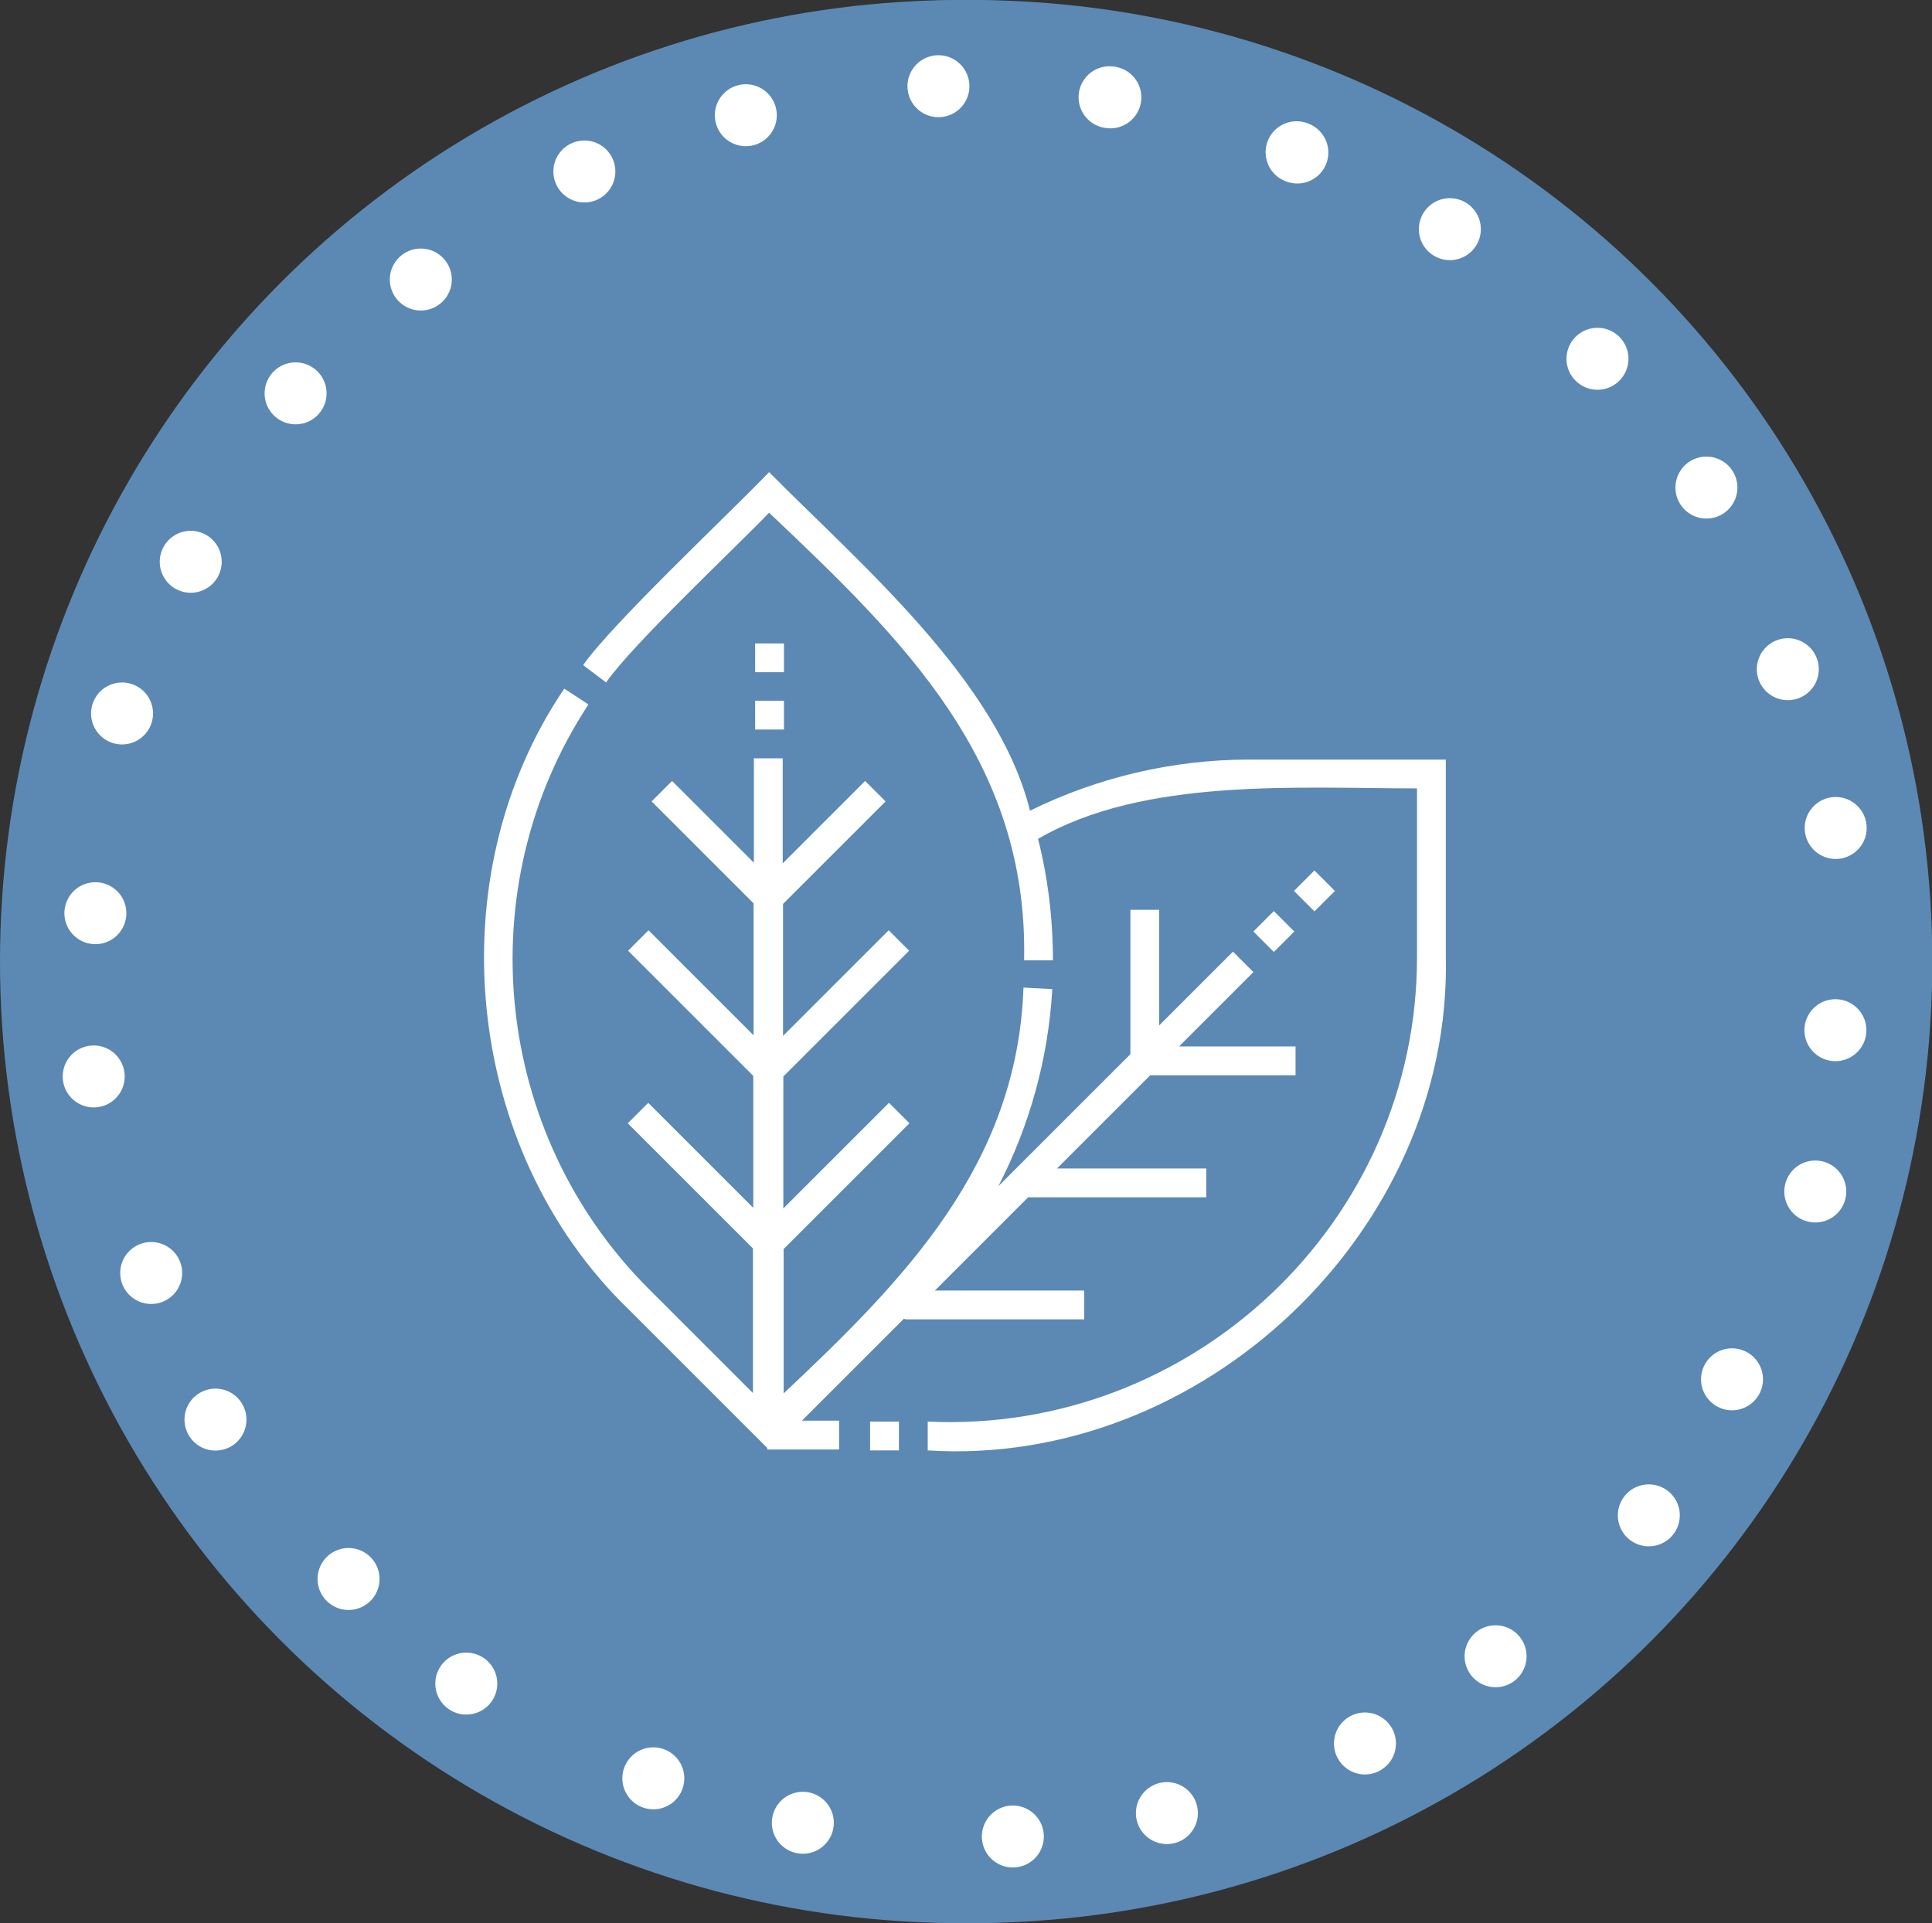 <svg xmlns="http://www.w3.org/2000/svg" id="Capa_2" data-name="Capa 2" viewBox="0 0 62.35 62.08"><rect x="0" y="0" width="62.35" height="62.08" fill="#333333" stroke="none"/><defs><style>      .cls-1 {        fill: #fff;      }      .cls-2 {        fill: #5b89b4;      }      .cls-3 {        fill: none;        stroke: #fff;        stroke-dasharray: 0 11.84;        stroke-linecap: round;        stroke-linejoin: round;        stroke-width: 2px;      }    </style></defs><g id="Capa_1-2" data-name="Capa 1"><g><g><circle class="cls-2" cx="31.04" cy="31.04" r="31.04"></circle><circle class="cls-2" cx="31.32" cy="31.04" r="31.04"></circle></g><g><circle class="cls-3" cx="31.05" cy="31.04" r="28.27" transform="translate(-9.51 47.85) rotate(-67.5)"></circle><circle class="cls-3" cx="31.3" cy="31.04" r="28.27" transform="translate(-4.35 56.97) rotate(-80.78)"></circle></g><g><path class="cls-1" d="M24.37,22.62h.93v.93h-.93v-.93Z"></path><path class="cls-1" d="M24.37,20.77h.93v.93h-.93v-.93Z"></path><path class="cls-1" d="M28.08,45.89h.93v.93h-.93v-.93Z"></path><path class="cls-1" d="M40.31,24.52c-2.45,0-4.88.57-7.07,1.65-1.04-4.2-5.47-7.95-8.42-10.93-1.18,1.24-5.07,4.89-6,6.23l.74.56c.86-1.24,4.18-4.35,5.26-5.48,4.33,4.1,8.37,8.01,8.23,14.45h.93c0-1.34-.16-2.66-.48-3.92,3.41-1.99,8.41-1.63,12.23-1.63v5.42c.02,8.58-7.25,15.42-15.79,15.02v.93c8.84.56,16.92-7.06,16.72-15.95,0,0,0-6.35,0-6.35h-6.35Z"></path><path class="cls-1" d="M29.24,42.59h5.75v-.93h-4.82l3.01-3.01h5.75v-.93h-4.82l3.01-3.01h4.69v-.93h-3.76l2.4-2.4-.66-.66-2.38,2.38v-3.73h-.93v4.66l-4.26,4.26c1.01-1.96,1.61-4.12,1.74-6.36l-.93-.05c-.2,5.72-3.83,9.42-7.74,13.1v-4.66l4.06-4.06-.66-.66-3.41,3.41v-4.26l4.06-4.06-.66-.66-3.41,3.41v-4.26l3.31-3.31-.66-.66-2.66,2.66v-3.39h-.93v3.37l-2.64-2.64-.66.66,3.29,3.29v4.26l-3.39-3.39-.66.66,4.04,4.04v4.26l-3.39-3.39-.66.66,4.04,4.04v4.67l-3.37-3.37c-5.01-5.01-5.83-12.94-1.94-18.86l-.78-.51c-4.13,6.09-3.23,14.89,2.06,20.02,0,0,4.49,4.49,4.49,4.49v.05h2.32v-.93h-1.2l3.29-3.29Z"></path><path class="cls-1" d="M40.45,30.07l.66-.66.66.66-.66.66-.66-.66Z"></path><path class="cls-1" d="M41.76,28.76l.66-.66.66.66-.66.66-.66-.66Z"></path></g></g></g></svg>